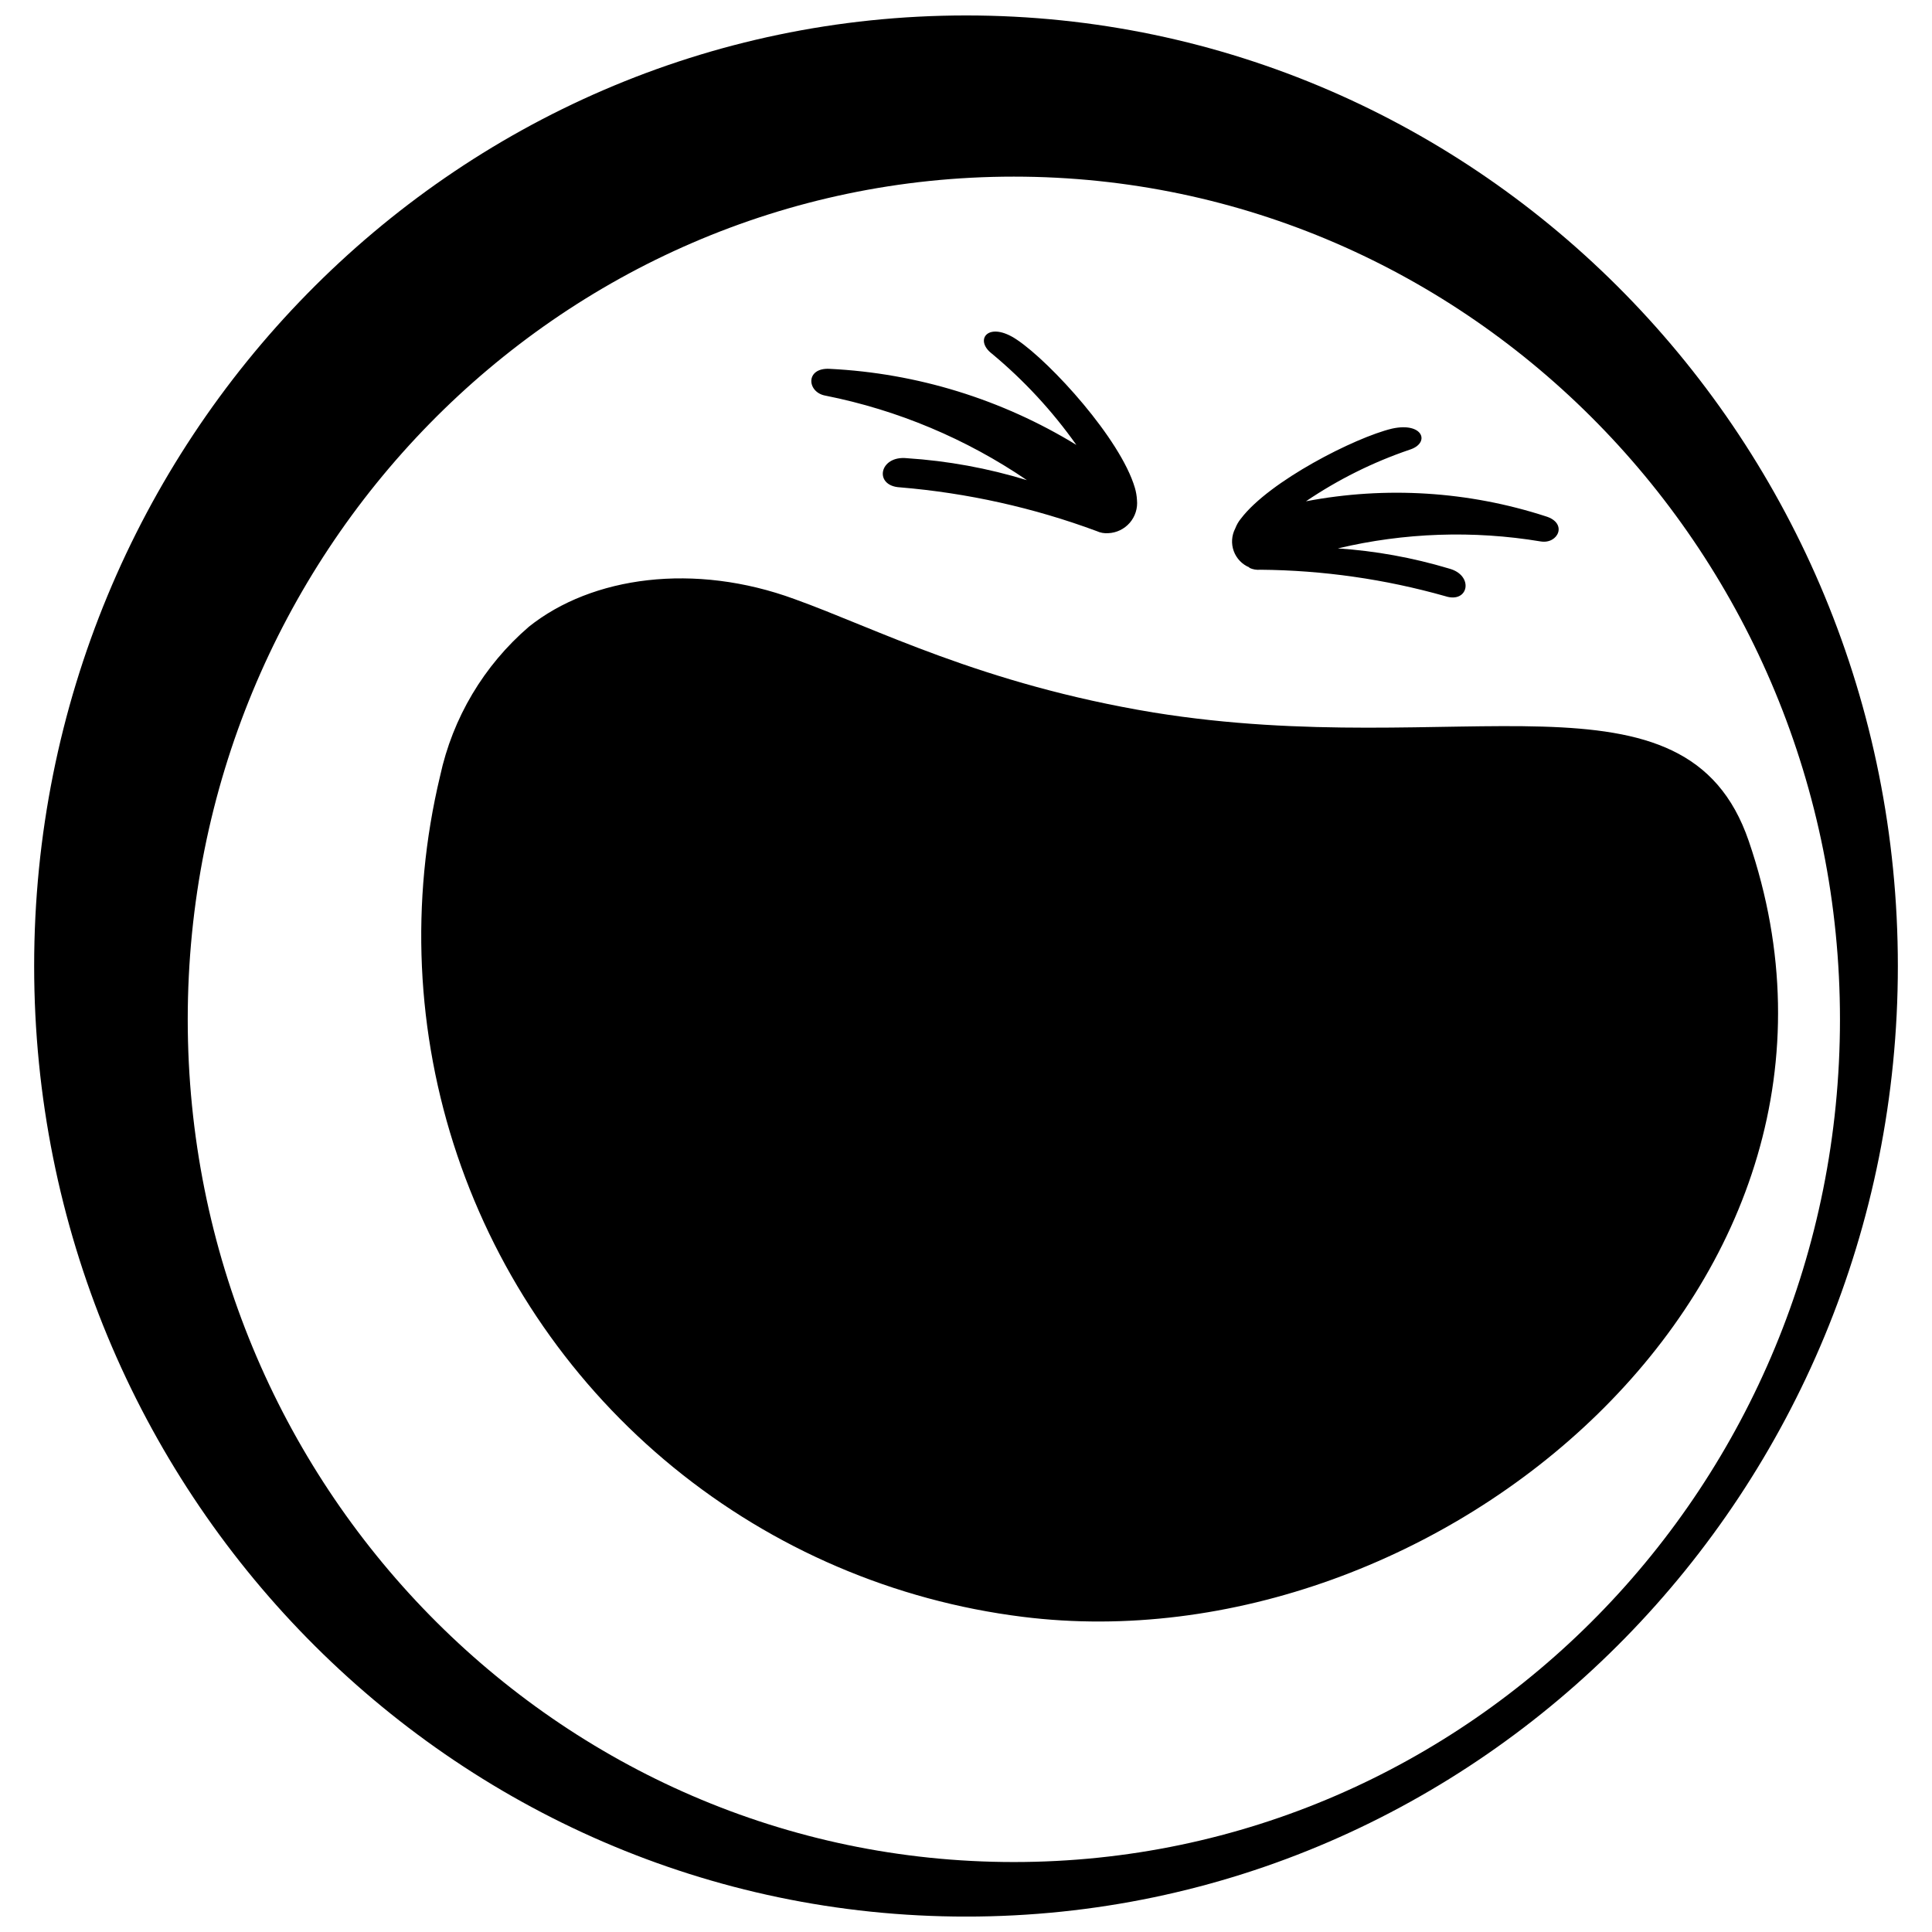 <?xml version="1.0" encoding="UTF-8"?>
<!-- The Best Svg Icon site in the world: iconSvg.co, Visit us! https://iconsvg.co -->
<svg width="800px" height="800px" version="1.1" viewBox="144 144 512 512" xmlns="http://www.w3.org/2000/svg">
 <defs>
  <clipPath id="a">
   <path d="m153 148.09h494v503.81h-494z"/>
  </clipPath>
 </defs>
 <g clip-path="url(#a)">
  <path d="m363.92 241.75c23.117 1.145 45.578 8.074 65.324 20.152-6.375-9.004-13.902-17.133-22.391-24.184-4.812-3.695-0.895-8.844 6.719-3.637 8.957 6.047 27.375 26.254 31.18 39.184 0.312 1.059 0.5 2.148 0.559 3.246 0.219 2.191-0.473 4.371-1.914 6.035-1.441 1.66-3.5 2.656-5.699 2.754-1.055 0.082-2.117-0.113-3.078-0.559-16.746-6.203-34.262-10.102-52.059-11.586-7.109-0.336-5.598-8.508 1.793-7.727h-0.004c10.789 0.699 21.461 2.652 31.797 5.82-16.102-10.965-34.242-18.582-53.348-22.391-4.981-0.84-5.484-7.5 1.121-7.109zm85.812 91.078c-45.676-7.559-73.777-22.391-95.164-30.062-26.535-9.742-53.684-6.047-70.422 7.332v0.004c-11.93 10.262-20.184 24.137-23.508 39.52-7.973 33.27-6.398 68.109 4.539 100.52 10.934 32.414 30.793 61.086 57.289 82.727 26.496 21.637 58.559 35.363 92.504 39.602 109.72 13.77 232.59-88.504 192.46-205.61-16.629-48.535-76.75-20.938-157.7-34.035zm25.359-38.344v-0.004c0.906 0.426 1.914 0.602 2.91 0.504 16.566 0.137 33.039 2.492 48.984 7 6.269 2.07 7.727-5.598 0.953-7.332l-0.004-0.004c-9.566-2.867-19.422-4.652-29.387-5.316 17.609-4.184 35.879-4.812 53.738-1.848 4.644 0.785 7.277-4.871 1.344-6.66-20.508-6.648-42.359-8.016-63.535-3.977 8.492-5.754 17.715-10.348 27.43-13.656 5.598-1.734 3.695-7.445-4.644-5.598-9.797 2.352-32.469 13.883-40.023 23.848l-0.004-0.004c-0.645 0.793-1.152 1.68-1.512 2.633-0.957 1.848-1.098 4.016-0.387 5.973 0.715 1.957 2.215 3.527 4.137 4.328zm171.86 105.52c0 139.11-110.56 251.91-246.92 251.91-136.37-0.004-246.98-112.8-246.98-251.91 0-139.11 110.56-251.91 246.98-251.91 136.42 0 246.92 112.8 246.92 251.91zm-15.34 14.164c0-123.15-98.02-223.36-218.93-223.36-120.91-0.004-218.93 100.03-218.93 223.35 0 123.32 98.016 223.3 218.93 223.3 120.92 0 218.93-99.977 218.93-223.3z"/>
 </g>
</svg>